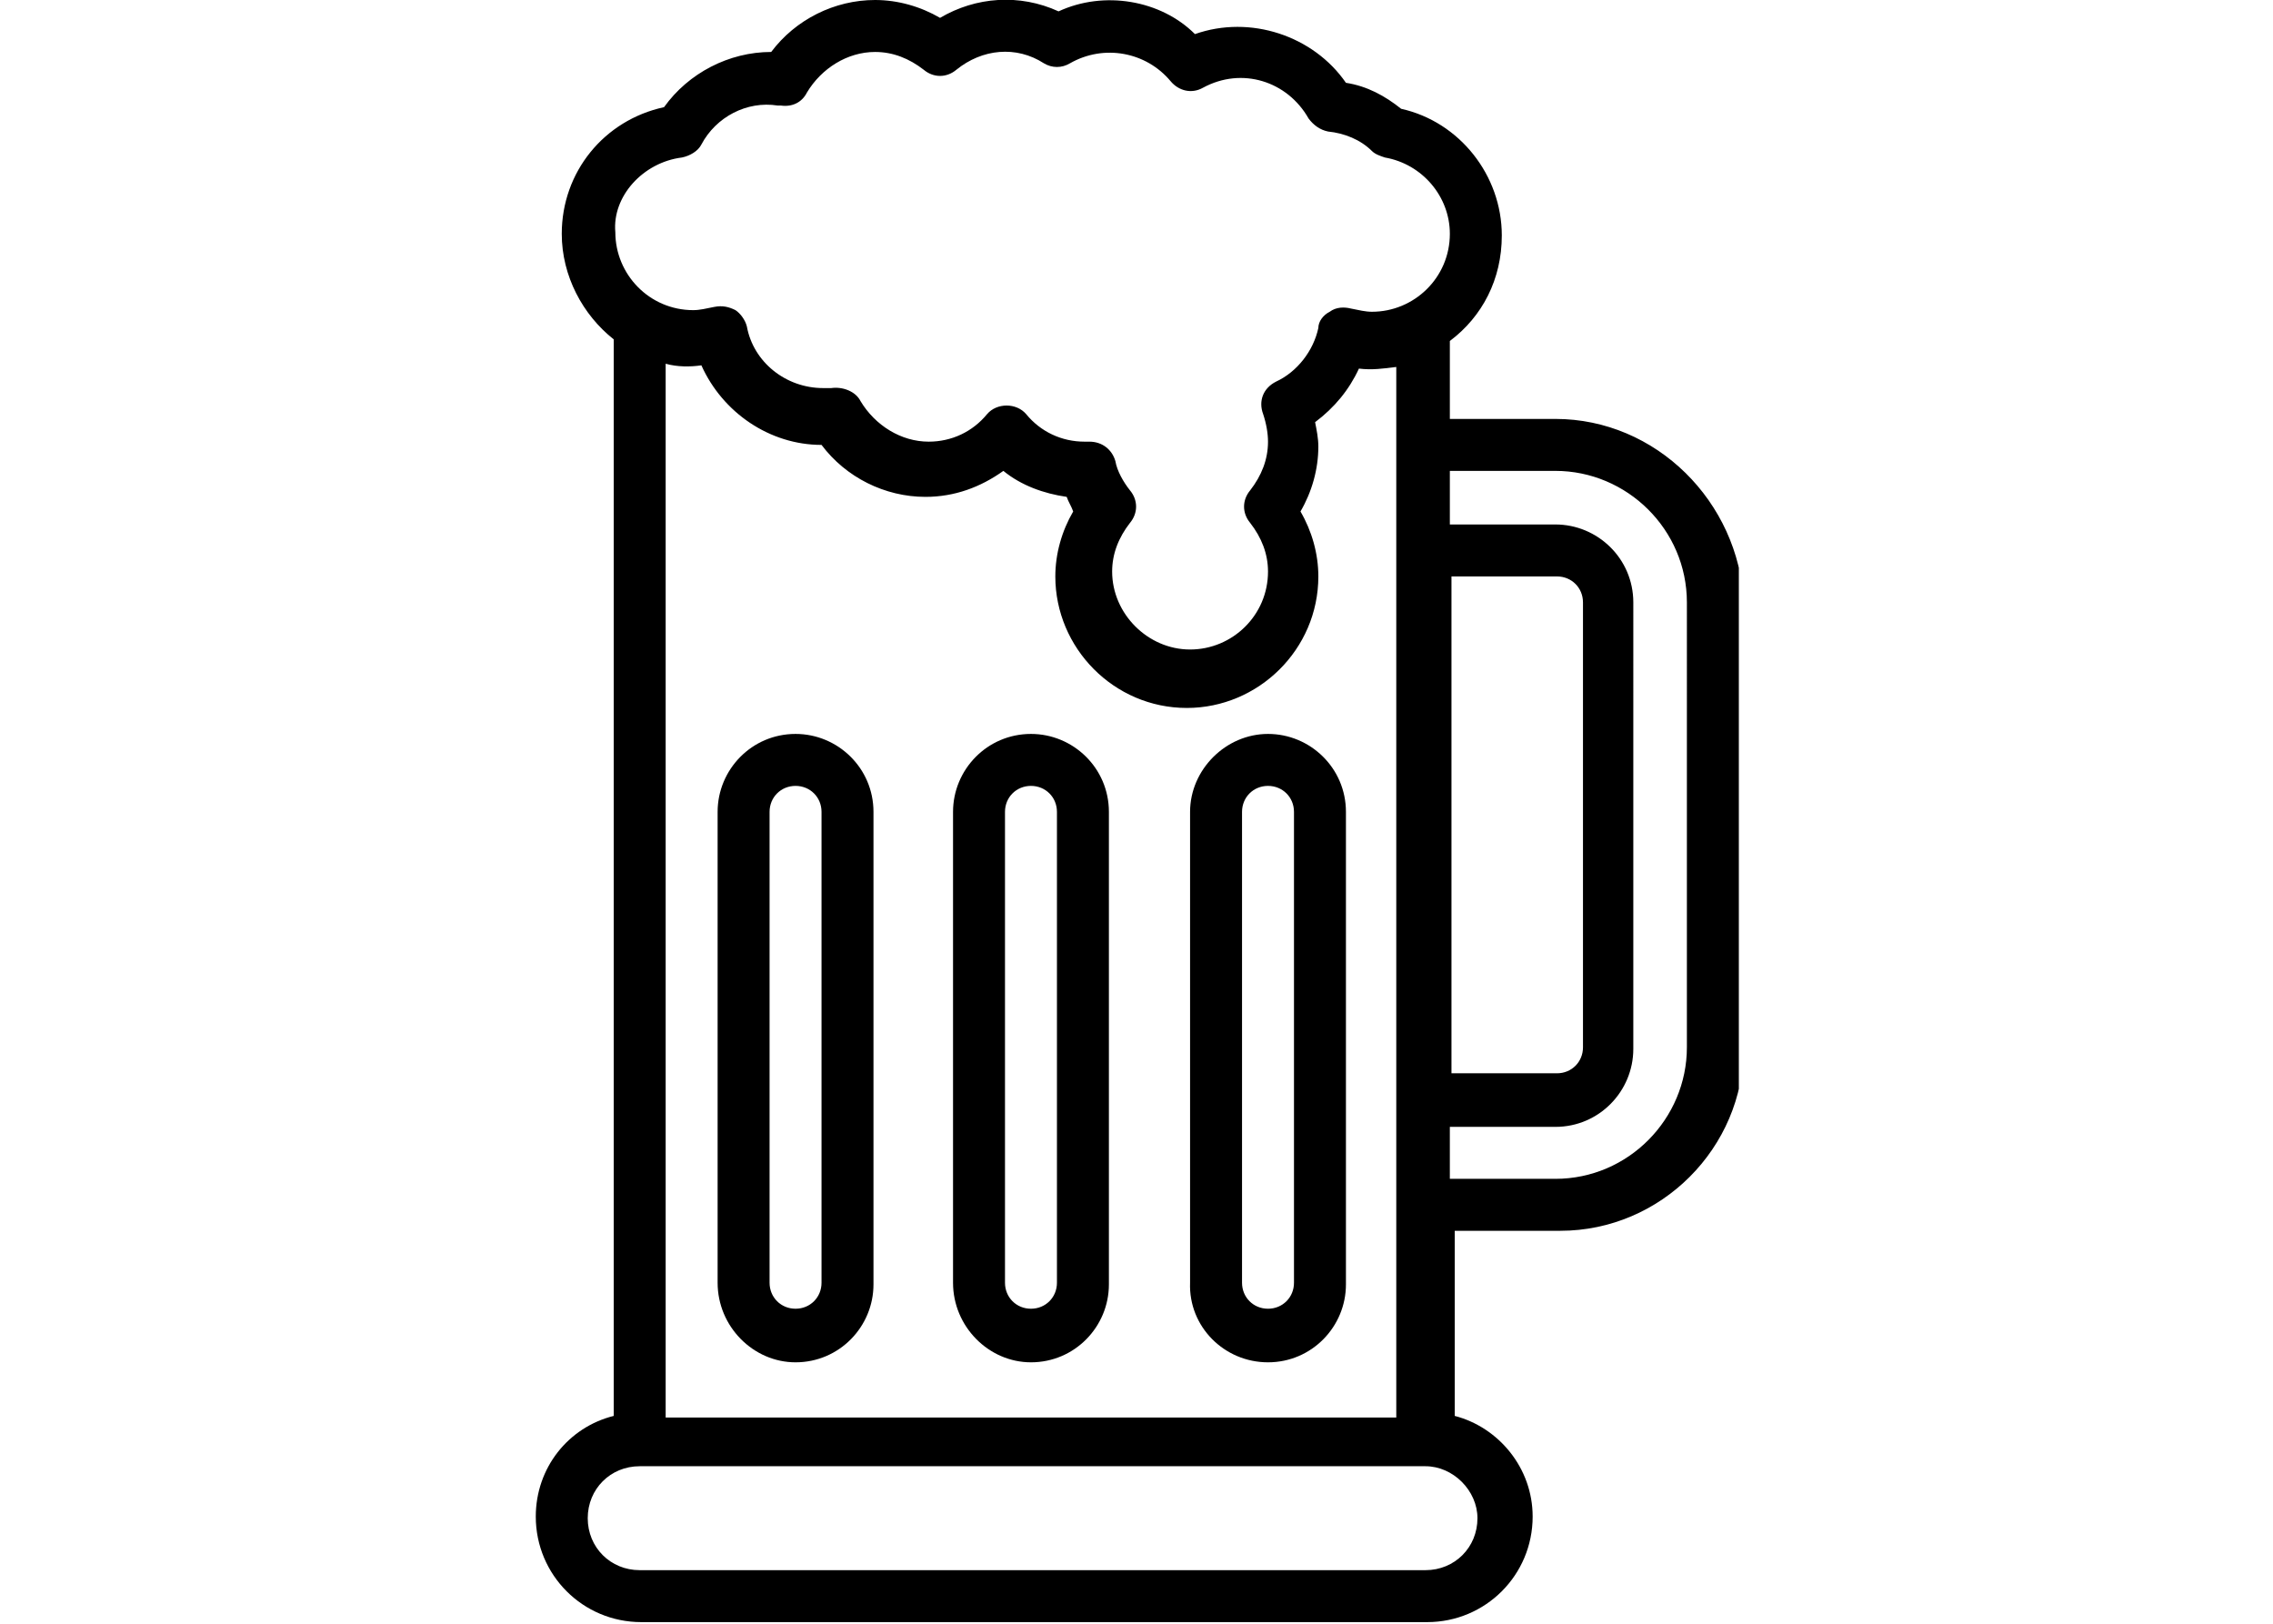 <?xml version="1.0" encoding="utf-8"?>
<!-- Generator: Adobe Illustrator 18.1.1, SVG Export Plug-In . SVG Version: 6.00 Build 0)  -->
<svg version="1.1" id="Layer_1" xmlns="http://www.w3.org/2000/svg" xmlns:xlink="http://www.w3.org/1999/xlink" x="0px" y="0px"
	 width="140px" height="100px" viewBox="0 0 140 100" enable-background="new 0 0 140 100" xml:space="preserve">
<g>
	<defs>
		<rect id="SVGID_1_" x="32.9" width="74.2" height="100"/>
	</defs>
	<clipPath id="SVGID_2_">
		<use xlink:href="#SVGID_1_"  overflow="visible"/>
	</clipPath>
	<path clip-path="url(#SVGID_2_)" d="M95.8,25.8h-6.5V21c2-1.5,3.2-3.8,3.2-6.5c0-3.7-2.6-7-6.2-7.8c-1-0.8-2.1-1.4-3.4-1.6
		c-2-2.9-5.9-4.2-9.3-3C71.5,0,68-0.6,65.2,0.7c-2.4-1.1-5.1-0.9-7.3,0.4c-1.2-0.7-2.6-1.1-4-1.1c-2.5,0-4.9,1.2-6.4,3.2
		c-2.6,0-5.1,1.3-6.6,3.4c-3.7,0.8-6.3,4-6.3,7.8c0,2.6,1.3,5,3.2,6.5v66.3c-2.8,0.7-4.8,3.2-4.8,6.2c0,3.6,2.9,6.5,6.5,6.5h48.4
		c3.6,0,6.5-2.9,6.5-6.5c0-3-2.1-5.5-4.8-6.2V75.8h6.5c6.2,0,11.3-5.1,11.3-11.3V37.1C107.1,30.9,102,25.8,95.8,25.8 M89.4,35.5h6.5
		c0.9,0,1.6,0.7,1.6,1.6v27.4c0,0.9-0.7,1.6-1.6,1.6h-6.5V35.5z M42,9.7c0.5-0.1,1-0.4,1.2-0.8c0.9-1.7,2.8-2.7,4.7-2.4
		c0,0,0.2,0,0.2,0c0.7,0.1,1.3-0.2,1.6-0.8c0.9-1.5,2.5-2.5,4.2-2.5c1.1,0,2.1,0.4,3,1.1c0.6,0.5,1.4,0.5,2,0
		c1.6-1.3,3.7-1.5,5.4-0.4c0.5,0.3,1.1,0.3,1.6,0c2.1-1.2,4.7-0.7,6.2,1.1c0.5,0.6,1.3,0.8,2,0.4c2.4-1.3,5.2-0.4,6.5,1.9
		c0.3,0.4,0.7,0.7,1.2,0.8c1,0.1,2,0.5,2.7,1.2c0.2,0.2,0.5,0.3,0.8,0.4c2.3,0.4,4,2.4,4,4.7c0,2.7-2.2,4.8-4.8,4.8
		c-0.4,0-0.8-0.1-1.3-0.2c-0.4-0.1-0.9-0.1-1.3,0.2c-0.4,0.2-0.7,0.6-0.7,1c-0.3,1.4-1.3,2.7-2.6,3.3c-0.8,0.4-1.1,1.2-0.8,2
		c0.2,0.6,0.3,1.2,0.3,1.7c0,1.1-0.4,2.1-1.1,3c-0.5,0.6-0.5,1.4,0,2c0.7,0.9,1.1,1.9,1.1,3c0,2.7-2.2,4.8-4.8,4.8s-4.8-2.2-4.8-4.8
		c0-1.1,0.4-2.1,1.1-3c0.5-0.6,0.5-1.4,0-2c-0.4-0.5-0.8-1.2-0.9-1.8c-0.2-0.7-0.8-1.2-1.6-1.2h-0.1c-0.1,0-0.2,0-0.2,0
		c-1.4,0-2.7-0.6-3.6-1.7c-0.6-0.7-1.8-0.7-2.4,0c-0.9,1.1-2.2,1.7-3.6,1.7c-1.7,0-3.3-1-4.2-2.5c-0.3-0.6-1.1-0.9-1.8-0.8
		c-0.2,0-0.3,0-0.5,0c-2.3,0-4.3-1.6-4.7-3.8c-0.1-0.4-0.4-0.8-0.7-1c-0.4-0.2-0.8-0.3-1.3-0.2c-0.5,0.1-0.9,0.2-1.3,0.2
		c-2.7,0-4.8-2.2-4.8-4.8C37.7,12.1,39.6,10,42,9.7z M43.2,22.5c1.3,2.9,4.2,4.9,7.4,4.9h0c1.5,2,3.9,3.2,6.4,3.2
		c1.8,0,3.4-0.6,4.8-1.6c1.1,0.9,2.5,1.4,3.9,1.6c0.1,0.3,0.3,0.6,0.4,0.9c-0.7,1.2-1.1,2.6-1.1,4c0,4.4,3.6,8.1,8.1,8.1
		c4.4,0,8.1-3.6,8.1-8.1c0-1.4-0.4-2.8-1.1-4c0.7-1.2,1.1-2.6,1.1-4c0-0.5-0.1-1-0.2-1.5c1.2-0.9,2.1-2,2.7-3.3
		c0.8,0.1,1.5,0,2.3-0.1v64.7H41V22.4C41.7,22.6,42.5,22.6,43.2,22.5 M91,93.5c0,1.8-1.4,3.2-3.2,3.2H39.4c-1.8,0-3.2-1.4-3.2-3.2
		c0-1.8,1.4-3.2,3.2-3.2h48.4C89.5,90.3,91,91.8,91,93.5 M103.9,64.5c0,4.4-3.6,8.1-8.1,8.1h-6.5v-3.2h6.5c2.7,0,4.8-2.2,4.8-4.8
		V37.1c0-2.7-2.2-4.8-4.8-4.8h-6.5V29h6.5c4.4,0,8.1,3.6,8.1,8.1V64.5z"/>
	<path clip-path="url(#SVGID_2_)" d="M49,83.9c2.7,0,4.8-2.2,4.8-4.8V50c0-2.7-2.2-4.8-4.8-4.8c-2.7,0-4.8,2.2-4.8,4.8v29
		C44.2,81.7,46.4,83.9,49,83.9 M47.4,50c0-0.9,0.7-1.6,1.6-1.6s1.6,0.7,1.6,1.6v29c0,0.9-0.7,1.6-1.6,1.6s-1.6-0.7-1.6-1.6V50z"/>
	<path clip-path="url(#SVGID_2_)" d="M63.5,83.9c2.7,0,4.8-2.2,4.8-4.8V50c0-2.7-2.2-4.8-4.8-4.8c-2.7,0-4.8,2.2-4.8,4.8v29
		C58.7,81.7,60.9,83.9,63.5,83.9 M61.9,50c0-0.9,0.7-1.6,1.6-1.6s1.6,0.7,1.6,1.6v29c0,0.9-0.7,1.6-1.6,1.6s-1.6-0.7-1.6-1.6V50z"/>
	<path clip-path="url(#SVGID_2_)" d="M78.1,83.9c2.7,0,4.8-2.2,4.8-4.8V50c0-2.7-2.2-4.8-4.8-4.8s-4.8,2.2-4.8,4.8v29
		C73.2,81.7,75.4,83.9,78.1,83.9 M76.5,50c0-0.9,0.7-1.6,1.6-1.6s1.6,0.7,1.6,1.6v29c0,0.9-0.7,1.6-1.6,1.6s-1.6-0.7-1.6-1.6V50z"/>
</g>
</svg>
